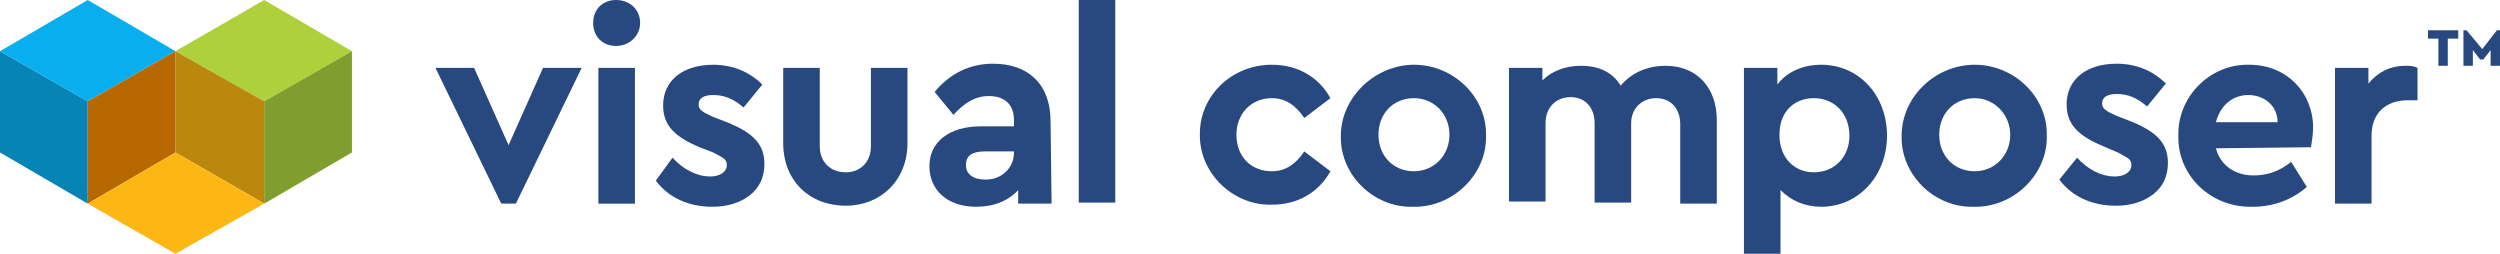 <svg xmlns="http://www.w3.org/2000/svg" xmlns:xlink="http://www.w3.org/1999/xlink" id="Layer_1" x="0px" y="0px" width="239.4px" height="24.3px" viewBox="0 0 239.4 24.3" style="enable-background:new 0 0 239.4 24.3;" xml:space="preserve"><style type="text/css">	.st0{fill:#0584B5;}	.st1{fill:#09AEEF;}	.st2{fill:#AED13B;}	.st3{fill:#B9880C;}	.st4{fill:#B76800;}	.st5{fill:#FDB715;}	.st6{fill:#7F9E2E;}	.st7{fill:#284980;}	.st8{fill:none;}</style><g>	<g>		<g>			<polygon class="st0" points="0,4.9 0,14.6 8.4,19.5 8.4,9.7    "></polygon>			<g>				<polygon class="st1" points="8.4,0 0,4.9 8.4,9.7 16.8,4.9     "></polygon>				<polygon class="st2" points="25.3,0 16.8,4.9 25.3,9.7 33.7,4.9     "></polygon>			</g>			<g>				<polygon class="st3" points="16.8,4.9 16.8,14.6 25.3,19.5 25.3,9.7     "></polygon>				<polygon class="st4" points="8.4,9.7 8.4,19.5 16.8,14.6 16.8,4.9     "></polygon>				<polygon class="st5" points="16.8,14.6 8.4,19.5 16.8,24.3 25.3,19.5     "></polygon>			</g>			<polygon class="st6" points="25.3,9.7 25.3,19.5 33.7,14.6 33.7,4.9    "></polygon>		</g>		<path class="st7" d="M59,0c1.3,0,2.3,0.9,2.3,2.2c0,1.2-1,2.2-2.3,2.2s-2.2-0.9-2.2-2.2C56.8,0.9,57.7,0,59,0z M57.3,6.5h3.5v13    h-3.5V6.5z"></path>		<path class="st7" d="M64.4,15.1c1.1,1.2,2.4,1.8,3.6,1.8c0.9,0,1.6-0.4,1.6-1.1c0-0.6-0.4-0.7-1.3-1.2L67,14.1    c-2.4-1-3.5-2.1-3.5-4c0-2.4,1.9-3.9,4.8-3.9c1.9,0,3.5,0.7,4.7,1.9l-1.8,2.2c-0.9-0.8-1.8-1.2-2.9-1.2c-0.9,0-1.4,0.3-1.4,0.9    c0,0.5,0.3,0.7,1.4,1.2l1.3,0.5c2.5,1,3.6,2.1,3.6,4c0,1.3-0.5,2.3-1.4,3c-0.9,0.7-2.1,1.1-3.6,1.1c-2.3,0-4.2-0.9-5.4-2.5    L64.4,15.1z"></path>		<path class="st7" d="M75,6.5h3.5V14c0,1.5,1,2.5,2.5,2.5c1.4,0,2.4-1,2.4-2.5V6.5h3.5v7.2c0,3.6-2.6,6-5.9,6c-3.5,0-6-2.4-6-6    L75,6.5L75,6.5z"></path>		<path class="st7" d="M100.7,19.5h-3.2v-1.3c-0.9,1-2.3,1.6-4,1.6c-2.8,0-4.5-1.6-4.5-3.9c0-2.3,1.9-3.8,4.9-3.8h3.2v-0.6    c0-1.4-0.8-2.3-2.4-2.3c-1.3,0-2.3,0.6-3.4,1.8l-1.8-2.2c1.5-1.8,3.4-2.7,5.6-2.7c3.4,0,5.5,2,5.5,5.5L100.7,19.5L100.7,19.5z     M97.1,14.5h-2.8c-1.2,0-1.8,0.4-1.8,1.3c0,0.9,0.7,1.4,1.9,1.4c1.5,0,2.7-1.1,2.7-2.6V14.5z"></path>		<path class="st7" d="M103.3,0h3.5v19.4h-3.5V0z"></path>		<path class="st7" d="M121.8,6.2c2.5,0,4.5,1.2,5.6,3.2l-2.5,1.9c-0.8-1.2-1.8-1.9-3.1-1.9c-2,0-3.4,1.5-3.4,3.5    c0,2.1,1.4,3.5,3.4,3.5c1.3,0,2.3-0.7,3.1-1.9l2.5,1.9c-1.1,2-3.1,3.2-5.6,3.2c-3.8,0.1-7-3.1-6.9-6.8    C114.9,9.2,117.9,6.2,121.8,6.2z"></path>		<path class="st7" d="M135.4,6.2c3.8,0,7,3.1,6.9,6.8c0.1,3.7-3.2,6.9-7,6.8c-3.8,0.1-7-3.1-6.9-6.8C128.4,9.3,131.7,6.2,135.4,6.2    z M135.4,9.4c-2,0-3.4,1.5-3.4,3.5c0,2,1.4,3.5,3.4,3.5c1.9,0,3.4-1.5,3.4-3.5S137.3,9.4,135.4,9.4z"></path>		<path class="st7" d="M164.4,19.5h-3.5v-7.6c0-1.5-0.9-2.5-2.3-2.5s-2.4,1-2.4,2.4v7.6h-3.5v-7.6c0-1.5-0.9-2.5-2.3-2.5    c-1.4,0-2.4,1-2.4,2.5v7.5h-3.5V6.5h3.2v1.2c0.9-0.9,2.2-1.4,3.7-1.4c1.7,0,3,0.6,3.8,1.9c1-1.2,2.5-1.9,4.3-1.9    c3,0,4.9,2.1,4.9,5.2L164.4,19.5L164.4,19.5z"></path>		<path class="st7" d="M174.4,19.8c-1.6,0-2.9-0.6-3.9-1.6v6.1H167V6.5h3.2v1.6c0.9-1.2,2.4-1.9,4.2-1.9c3.6,0,6.3,2.9,6.3,6.8    C180.7,16.8,178,19.8,174.4,19.8z M173.7,9.4c-1.8,0-3.3,1.2-3.3,3.5c0,2.3,1.5,3.6,3.3,3.6c1.9,0,3.4-1.4,3.4-3.5    C177.1,10.8,175.6,9.4,173.7,9.4z"></path>		<path class="st7" d="M189.1,6.2c3.8,0,7,3.1,6.9,6.8c0.1,3.7-3.2,6.9-7,6.8c-3.8,0.1-7-3.1-6.9-6.8C182.1,9.3,185.3,6.2,189.1,6.2    z M189.1,9.4c-2,0-3.4,1.5-3.4,3.5c0,2,1.4,3.5,3.4,3.5c1.9,0,3.4-1.5,3.4-3.5C192.5,11,191,9.4,189.1,9.4z"></path>		<path class="st7" d="M198.9,15.1c1.1,1.2,2.4,1.8,3.6,1.8c0.9,0,1.6-0.4,1.6-1.1c0-0.6-0.4-0.7-1.3-1.2l-1.4-0.6    c-2.4-1-3.5-2.1-3.5-4c0-2.4,1.9-3.9,4.8-3.9c1.9,0,3.5,0.7,4.7,1.9l-1.8,2.2c-0.9-0.8-1.8-1.2-2.9-1.2c-0.9,0-1.4,0.3-1.4,0.9    c0,0.5,0.3,0.7,1.4,1.2l1.3,0.5c2.5,1,3.6,2.1,3.6,4c0,1.3-0.5,2.3-1.4,3c-0.9,0.7-2.1,1.1-3.6,1.1c-2.3,0-4.2-0.9-5.4-2.5    L198.9,15.1z"></path>		<path class="st7" d="M212.2,14.2c0.4,1.6,1.8,2.6,3.6,2.6c1.3,0,2.5-0.4,3.6-1.3l1.5,2.4c-1.5,1.3-3.3,1.9-5.2,1.9    c-4,0.1-7.2-3-7.1-6.8c-0.1-3.7,3-6.9,6.8-6.8c3.6,0,6.1,2.7,6.1,6c0,0.6-0.1,1.3-0.2,1.9L212.2,14.2L212.2,14.2z M218.1,11.7    c0-1.6-1.3-2.6-2.8-2.6c-1.5,0-2.7,1-3.1,2.6H218.1z"></path>		<path class="st7" d="M231.5,9.6h-0.9c-2.1,0-3.5,1.2-3.5,3.4v6.5h-3.5v-13h3.2v1.5c0.9-1.1,2.1-1.7,3.5-1.7c0.4,0,0.8,0,1.2,0.2    V9.6z"></path>		<polygon class="st7" points="49.4,19.5 55.7,6.5 52,6.5 48.7,13.9 45.4,6.5 41.7,6.5 48,19.5   "></polygon>		<path class="st8" d="M170.8,24.2"></path>		<g>			<polygon class="st7" points="232.5,3.7 233.5,3.7 233.5,6.3 234.4,6.3 234.4,3.7 235.4,3.7 235.4,2.9 232.5,2.9    "></polygon>			<polygon class="st7" points="239.1,2.9 237.7,4.7 236.2,2.9 235.9,2.9 235.9,6.3 236.8,6.3 236.8,4.8 237.5,5.7 237.8,5.7      238.5,4.8 238.5,6.3 239.4,6.3 239.4,2.9    "></polygon>		</g>	</g></g></svg>